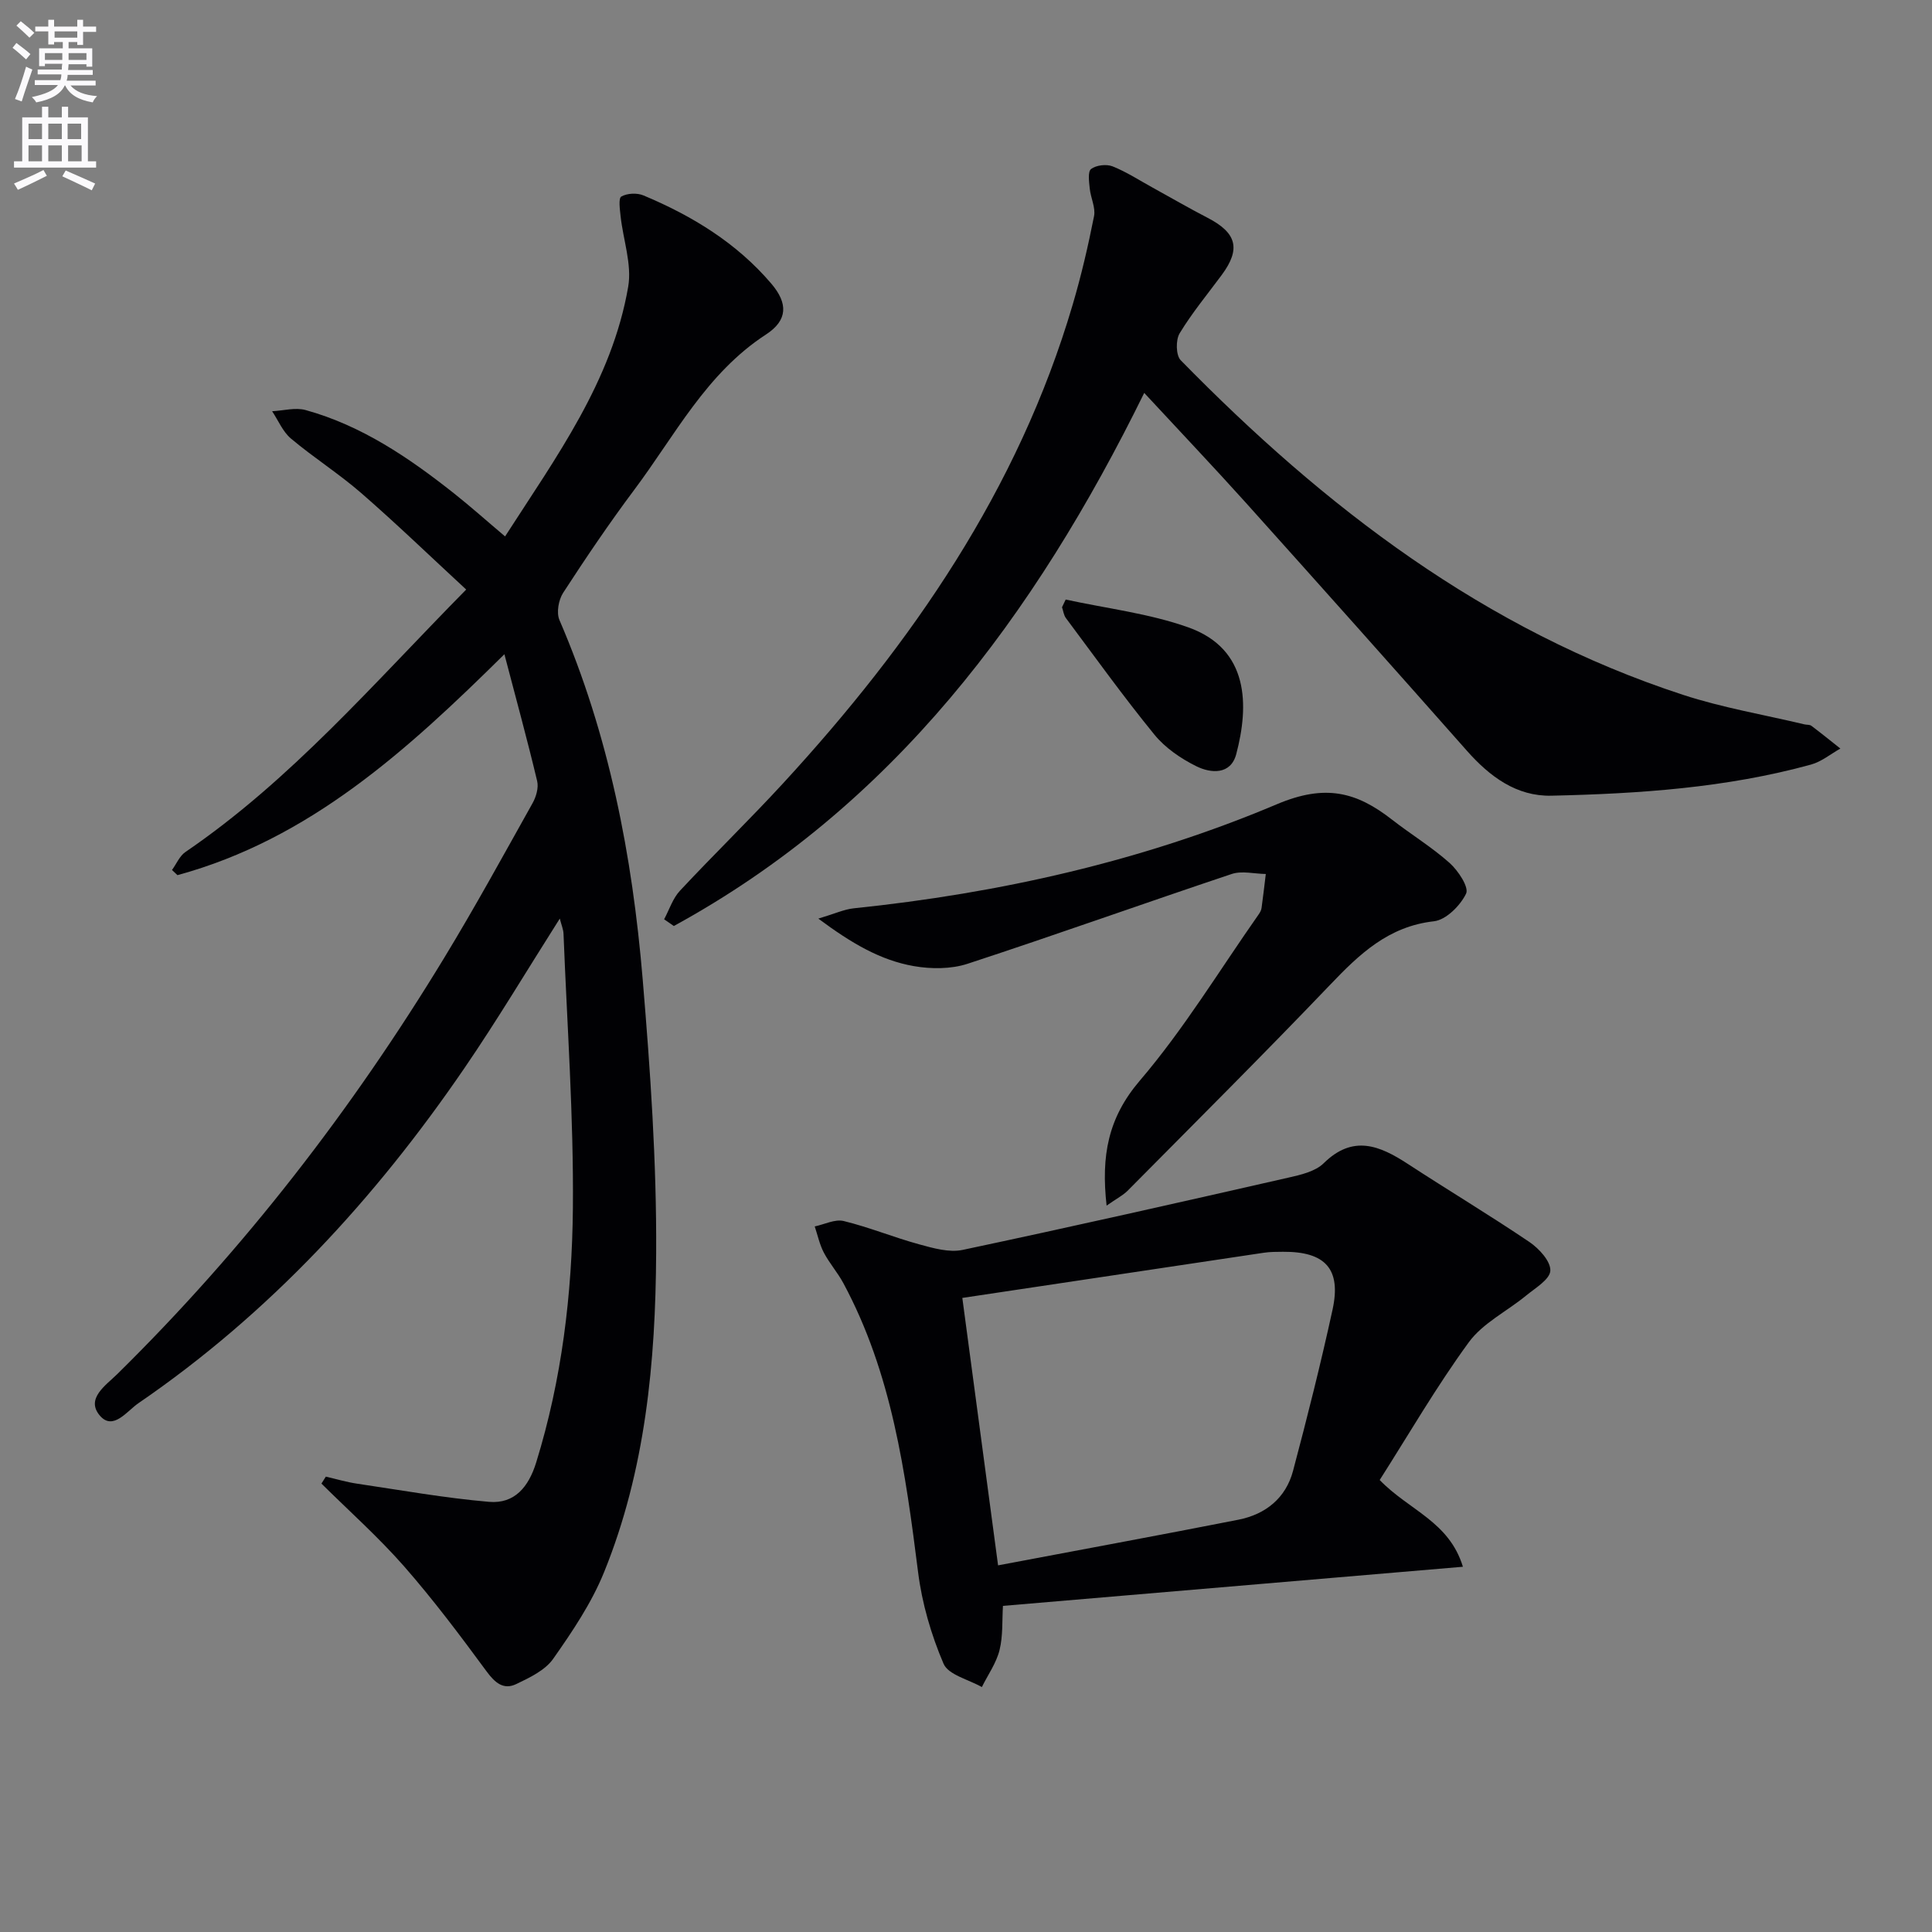 <svg enable-background="new 0 0 400 400" viewBox="0 0 400 400" xmlns="http://www.w3.org/2000/svg"><rect x="0" y="0" width="400" height="400" fill="#808080" stroke="none"/><path d="m2.6 9.9.8-1c.9.7 1.9 1.4 2.9 2.3l-.9 1.1c-1.1-1-2-1.8-2.8-2.4zm.5 10.6c.9-2.1 1.6-4.3 2.3-6.7.4.2.8.4 1.3.6-.7 2.1-1.5 4.3-2.2 6.6zm.3-15.2.9-.9c1 .8 2 1.6 2.8 2.4l-1 1c-.9-.9-1.8-1.7-2.7-2.5zm12.6-1.2h1.2v1.4h2.7v1.1h-2.7v2.7h-1.2v-.6h-1.8v1.3h4.9v3.8h-1.2v-.5h-3.7c0 .4-.1.9-.1 1.2h5.1v1h-5.2c0 .5-.1.9-.2 1.2h6v1h-5.2c1.1 1.3 2.9 2 5.5 2.2-.4.4-.7.8-.9 1.3-2.9-.5-4.8-1.6-5.7-3.5h-.1c-.8 1.7-2.7 2.9-5.9 3.5-.2-.4-.6-.8-.9-1.1 2.8-.6 4.6-1.4 5.4-2.5h-4.8v-1h5.3c.1-.3.2-.7.2-1.2h-4.9v-1h5c0-.4 0-.8.1-1.2h-3.6v.5h-1.2v-3.7h4.9v-1.3h-1.8v.5h-1.2v-2.7h-2.7v-1h2.7v-1.4h1.2v1.4h4.8zm-6.7 8.3h3.6c0-.4 0-.9 0-1.4h-3.6zm1.9-4.6h4.8v-1.3h-4.7v1.3zm6.7 3.2h-3.7v1.4h3.7z" fill="#fbfafc"/><path d="m8.7 22.1h1.3v2.2h2.8v-2.2h1.3v2.2h4.1v9.1h1.7v1.3h-17v-1.3h1.7v-9.1h4.1zm.3 13.1.7 1.2c-1.8.9-3.8 1.9-6 2.9-.2-.4-.5-.8-.8-1.3 2.3-1 4.4-1.9 6.1-2.8zm-3.1-6.4h2.8v-3.2h-2.8zm0 4.6h2.8v-3.3h-2.8zm4.1-4.6h2.8v-3.2h-2.8zm0 4.6h2.8v-3.3h-2.8zm3.6 1.9c2.1.9 4.1 1.8 6.1 2.7l-.7 1.4c-2.2-1.1-4.2-2-6.1-2.9zm3.2-9.7h-2.8v3.2h2.8zm-2.7 7.8h2.8v-3.3h-2.8z" fill="#fbfafc"/><g fill="#010104"><path d="m104.43 135.45c-20.16 19.93-40.34 38.29-67.69 45.74-.38-.36-.75-.71-1.13-1.07.92-1.26 1.57-2.9 2.79-3.73 21.82-14.88 38.87-34.8 58.12-54.33-7.4-6.84-14.38-13.58-21.69-19.94-4.64-4.04-9.88-7.36-14.59-11.32-1.69-1.42-2.62-3.74-3.9-5.66 2.32-.11 4.81-.83 6.94-.24 11.6 3.21 21.36 9.85 30.67 17.21 3.5 2.77 6.83 5.75 10.62 8.95 10.59-16.46 22.12-32.14 25.49-51.69.8-4.63-1.04-9.71-1.57-14.59-.15-1.41-.48-3.73.15-4.09 1.2-.69 3.26-.79 4.58-.23 10.08 4.22 19.27 9.82 26.46 18.25 3.49 4.09 3.45 7.59-1.1 10.55-12.35 8.03-18.83 20.89-27.25 32.13-5.18 6.92-10.03 14.1-14.74 21.35-.95 1.47-1.42 4.11-.76 5.64 10.26 23.76 15.09 48.8 17.23 74.36 1.58 18.87 2.9 37.84 2.79 56.75-.12 22.46-2.21 44.91-10.79 66.03-2.58 6.36-6.55 12.26-10.53 17.92-1.67 2.38-4.87 3.9-7.65 5.23-2.61 1.25-4.38-.24-6.12-2.6-5.47-7.44-11.03-14.85-17.11-21.79-5.31-6.05-11.37-11.44-17.1-17.12.3-.48.61-.96.91-1.44 2.14.49 4.26 1.13 6.42 1.45 9.11 1.35 18.21 2.98 27.37 3.77 5.29.45 8.2-3.08 9.77-8.18 5.3-17.15 7.42-34.83 7.59-52.6.17-18.94-1.2-37.89-1.94-56.84-.04-.93-.45-1.85-.77-3.14-6.72 10.58-12.92 20.99-19.75 30.97-18.47 27.01-40.36 50.79-67.51 69.38-2.33 1.59-5.24 5.78-7.98 2.54-2.97-3.51 1.28-6.27 3.62-8.58 26.24-25.83 48.58-54.73 67.67-86.15 6.39-10.51 12.3-21.31 18.31-32.05.74-1.32 1.29-3.2.95-4.59-2.03-8.52-4.35-16.97-6.78-26.25z"/><path d="m236.9 81.35c-22.75 46.26-52.05 85.58-97.39 110.37-.67-.46-1.34-.93-2.01-1.39 1.07-2 1.79-4.33 3.29-5.93 7.04-7.54 14.45-14.73 21.43-22.32 26.61-28.95 48.6-60.75 59.86-98.98 1.78-6.03 3.21-12.18 4.43-18.35.35-1.77-.7-3.79-.89-5.71-.14-1.39-.44-3.5.28-4.05 1.05-.8 3.17-1.05 4.44-.55 2.91 1.16 5.58 2.91 8.35 4.43 3.78 2.08 7.51 4.25 11.34 6.23 6.03 3.12 6.9 6.43 2.93 11.81-2.96 4-6.16 7.86-8.73 12.1-.83 1.37-.78 4.55.22 5.57 29.77 30.42 62.94 55.87 104.01 69.28 8.17 2.67 16.74 4.11 25.12 6.11.48.12 1.09.03 1.45.3 2.03 1.53 4.01 3.13 6 4.71-2.01 1.13-3.9 2.71-6.06 3.31-17.58 4.84-35.66 6.04-53.76 6.45-7.22.17-12.77-3.95-17.5-9.3-15.21-17.21-30.5-34.34-45.84-51.43-6.68-7.42-13.56-14.66-20.97-22.66z"/><path d="m285.65 306.42c6.1 6.31 14.36 8.56 17.23 17.96-32.08 2.73-63.41 5.39-95.23 8.1-.19 2.98.03 6.19-.71 9.17-.67 2.68-2.4 5.1-3.66 7.64-2.74-1.57-6.94-2.52-7.93-4.84-2.56-5.99-4.46-12.49-5.27-18.95-2.61-20.65-5.42-41.17-15.48-59.85-1.18-2.19-2.87-4.1-4.03-6.3-.88-1.68-1.28-3.61-1.89-5.43 2.01-.42 4.2-1.56 6-1.12 5.29 1.29 10.37 3.39 15.64 4.83 2.9.79 6.18 1.74 8.98 1.15 22.52-4.77 44.98-9.85 67.43-14.96 2.56-.58 5.58-1.27 7.32-2.98 6.08-5.98 11.59-3.67 17.43.14 8.35 5.45 16.92 10.59 25.18 16.17 1.99 1.35 4.41 3.99 4.32 5.93-.09 1.82-3.14 3.61-5.06 5.19-3.94 3.24-8.92 5.66-11.82 9.63-6.72 9.2-12.45 19.11-18.45 28.52zm-79.01 17.67c16.87-3.19 33.34-6.22 49.76-9.45 5.62-1.11 9.81-4.47 11.31-10.11 2.94-11.07 5.74-22.19 8.18-33.38 1.84-8.43-1.51-12.05-10.26-11.98-1.33.01-2.68 0-3.99.2-20.79 3.1-41.57 6.22-62.4 9.35 2.53 18.88 4.91 36.73 7.4 55.37z"/><path d="m229.11 249.61c-1.16-10.31.29-18.17 6.88-25.88 9.12-10.67 16.48-22.84 24.58-34.38.28-.4.56-.88.62-1.35.33-2.35.59-4.7.88-7.05-2.36-.03-4.94-.71-7.06 0-18.26 6.1-36.39 12.6-54.69 18.59-3.42 1.12-7.55 1.11-11.14.48-6.88-1.21-12.84-4.69-19.75-9.83 3.44-1.03 5.33-1.92 7.3-2.13 30.22-3.13 59.74-9.76 87.63-21.55 10.02-4.24 16.47-2.56 23.83 3.18 3.93 3.06 8.24 5.68 11.94 8.98 1.77 1.58 4.04 5.02 3.41 6.34-1.19 2.48-4.15 5.45-6.66 5.73-9.44 1.06-15.43 6.8-21.52 13.18-13.78 14.41-27.92 28.49-41.95 42.66-1.01.98-2.35 1.65-4.3 3.03z"/><path d="m220.64 124.13c8.49 1.85 17.27 2.87 25.39 5.76 12.64 4.5 12.58 16.2 9.92 26.25-1.14 4.3-5.23 4.01-8.29 2.49-3.2-1.59-6.43-3.8-8.66-6.54-6.38-7.82-12.28-16.04-18.32-24.13-.45-.61-.54-1.48-.8-2.24.25-.53.5-1.06.76-1.59z"/></g></svg>